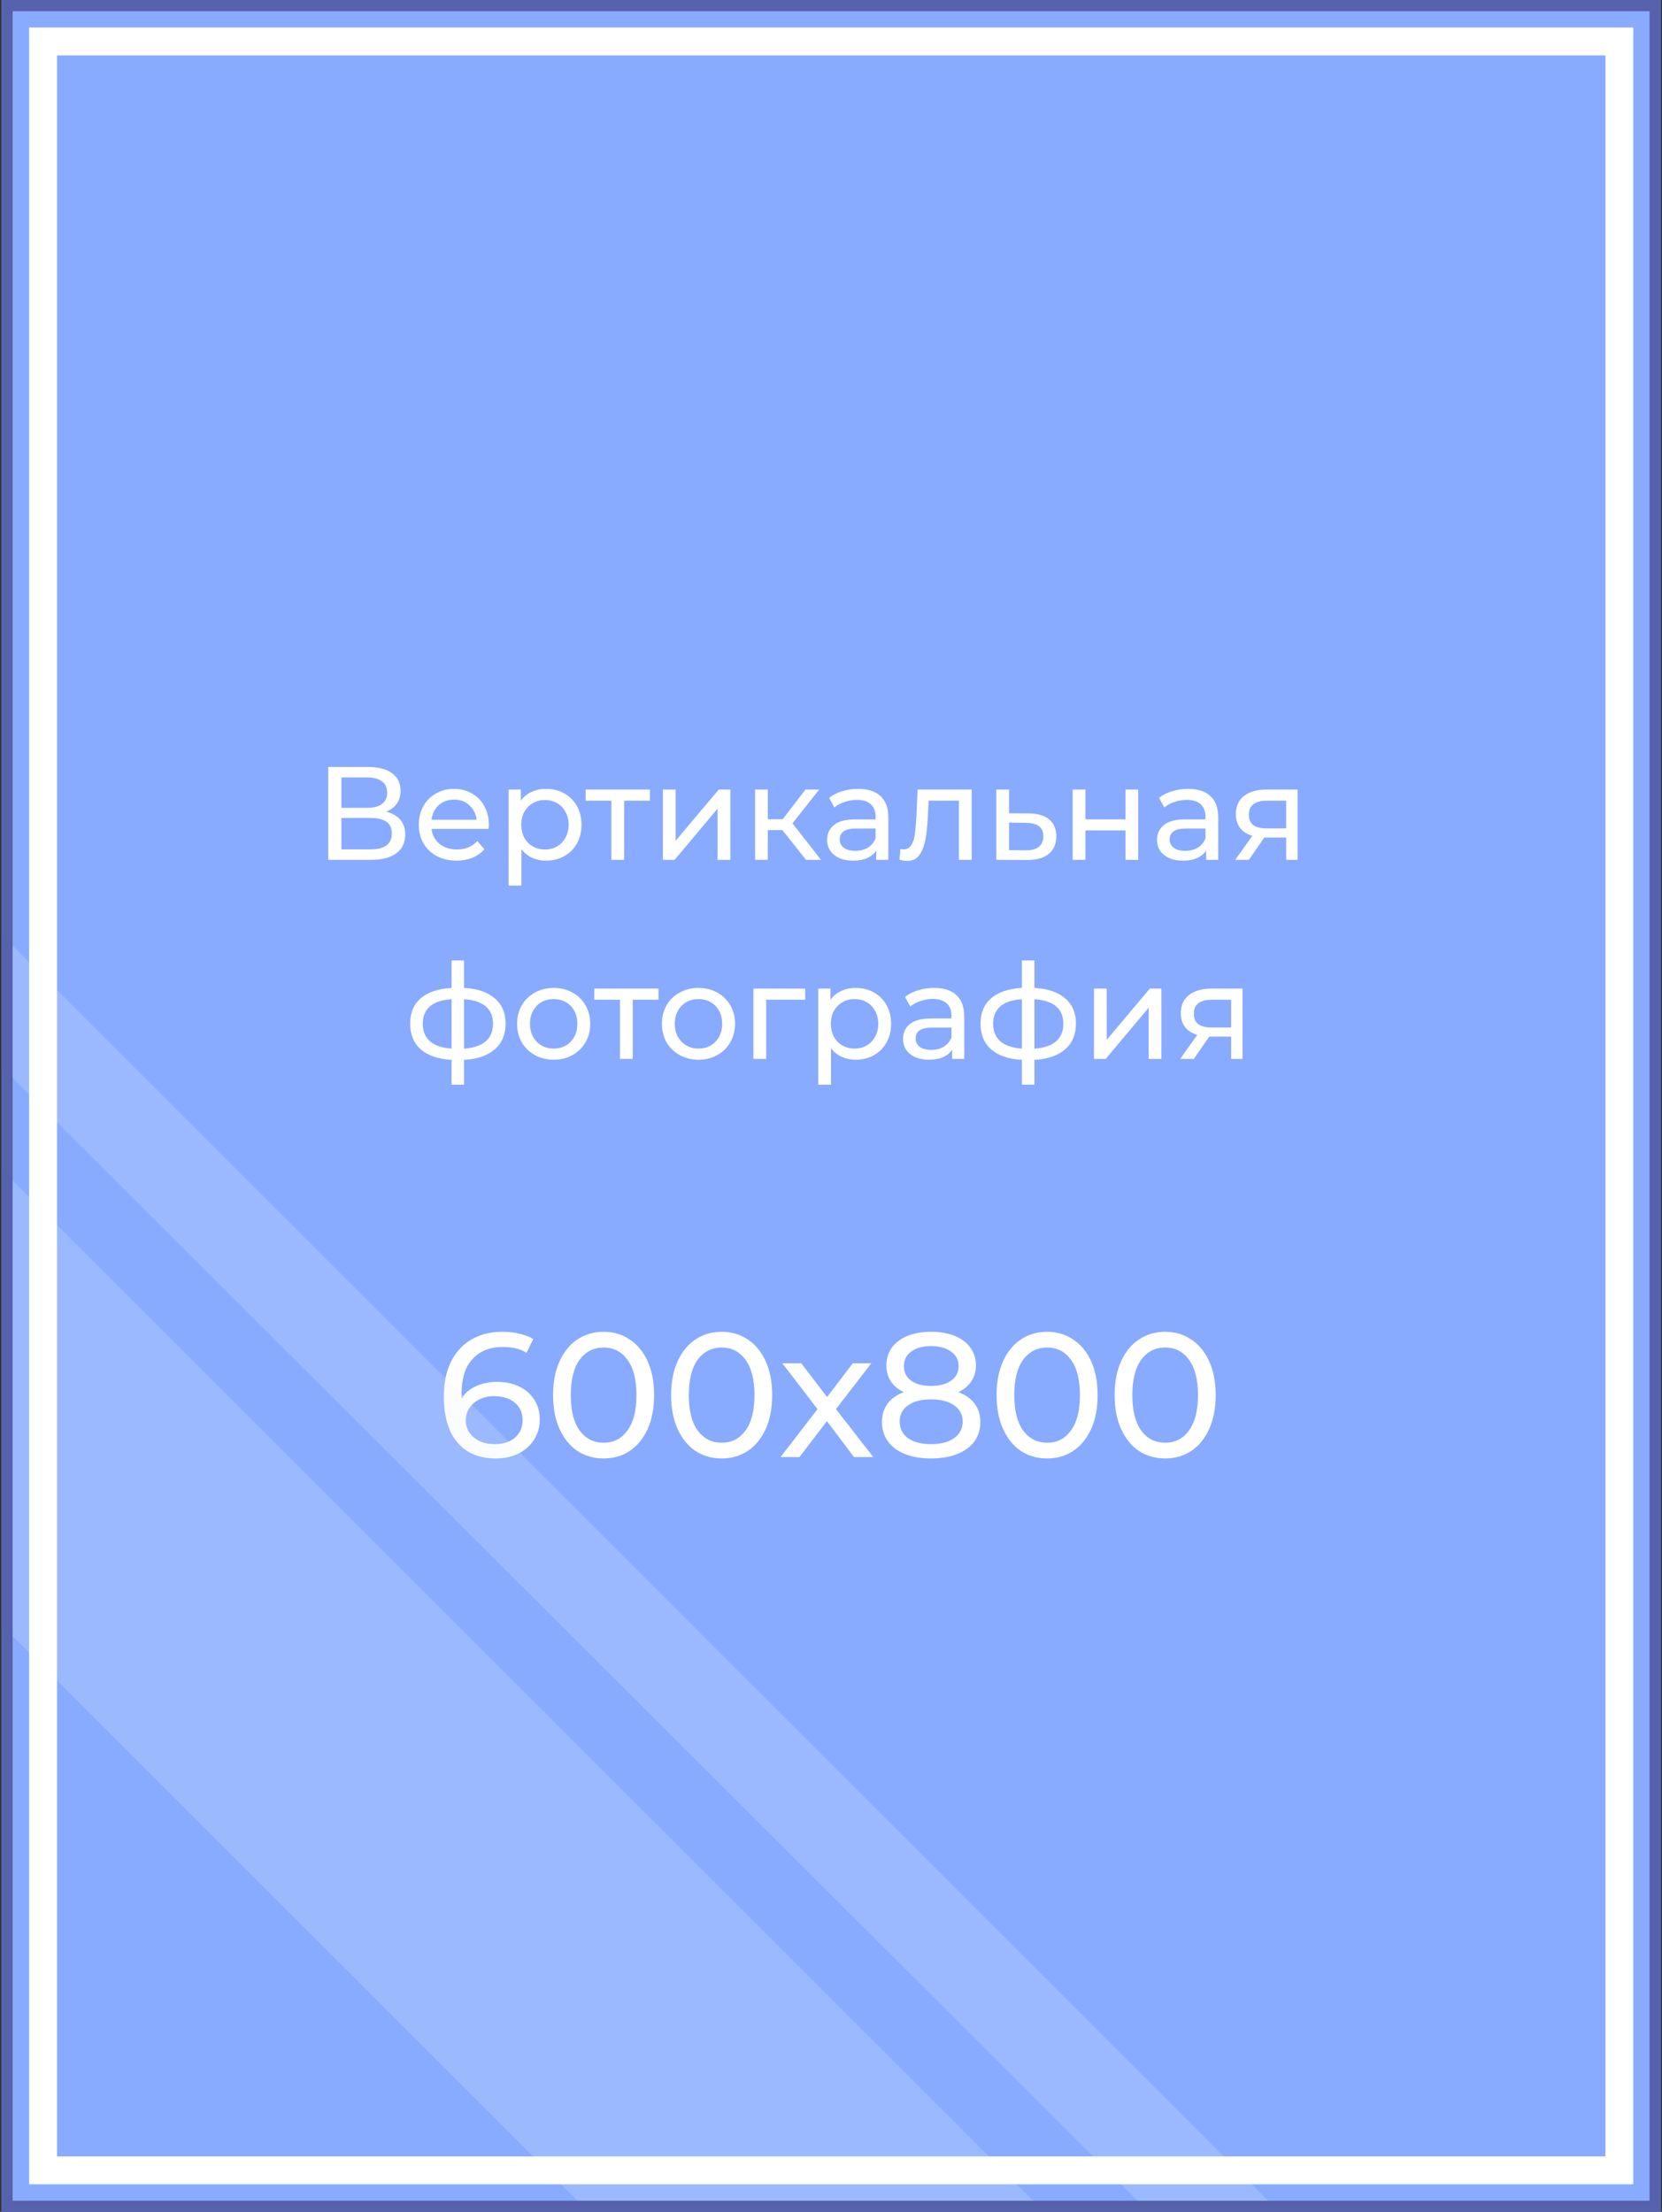 <?xml version="1.0" encoding="UTF-8"?>
<svg xmlns="http://www.w3.org/2000/svg" width="601" height="800" viewBox="0 0 601 800" fill="none">
  <rect x="0" y="0" width="601" height="800" fill="#333333" stroke="none"/>
  <rect x="600.553" width="800" height="600" transform="rotate(90 600.553 0)" fill="#88ABFF"></rect>
  <path d="M139.627 293.576C141.899 294.12 143.611 295.096 144.763 296.504C145.947 297.88 146.539 299.656 146.539 301.832C146.539 304.744 145.467 307 143.323 308.6C141.211 310.2 138.123 311 134.059 311H118.699V277.4H133.147C136.827 277.4 139.691 278.152 141.739 279.656C143.819 281.128 144.859 283.256 144.859 286.04C144.859 287.864 144.395 289.416 143.467 290.696C142.571 291.976 141.291 292.936 139.627 293.576ZM123.451 292.184H132.811C135.147 292.184 136.923 291.72 138.139 290.792C139.387 289.864 140.011 288.504 140.011 286.712C140.011 284.92 139.387 283.56 138.139 282.632C136.891 281.672 135.115 281.192 132.811 281.192H123.451V292.184ZM133.963 307.208C139.115 307.208 141.691 305.288 141.691 301.448C141.691 299.528 141.035 298.12 139.723 297.224C138.443 296.296 136.523 295.832 133.963 295.832H123.451V307.208H133.963Z" fill="white"></path>
  <path d="M176.782 298.424C176.782 298.776 176.75 299.24 176.686 299.816H156.046C156.334 302.056 157.31 303.864 158.974 305.24C160.67 306.584 162.766 307.256 165.262 307.256C168.302 307.256 170.75 306.232 172.606 304.184L175.15 307.16C173.998 308.504 172.558 309.528 170.83 310.232C169.134 310.936 167.23 311.288 165.118 311.288C162.43 311.288 160.046 310.744 157.966 309.656C155.886 308.536 154.27 306.984 153.118 305C151.998 303.016 151.438 300.776 151.438 298.28C151.438 295.816 151.982 293.592 153.07 291.608C154.19 289.624 155.71 288.088 157.63 287C159.582 285.88 161.774 285.32 164.206 285.32C166.638 285.32 168.798 285.88 170.686 287C172.606 288.088 174.094 289.624 175.15 291.608C176.238 293.592 176.782 295.864 176.782 298.424ZM164.206 289.208C161.998 289.208 160.142 289.88 158.638 291.224C157.166 292.568 156.302 294.328 156.046 296.504H172.366C172.11 294.36 171.23 292.616 169.726 291.272C168.254 289.896 166.414 289.208 164.206 289.208Z" fill="white"></path>
  <path d="M197.419 285.32C199.883 285.32 202.091 285.864 204.043 286.952C205.995 288.04 207.515 289.56 208.603 291.512C209.723 293.464 210.283 295.72 210.283 298.28C210.283 300.84 209.723 303.112 208.603 305.096C207.515 307.048 205.995 308.568 204.043 309.656C202.091 310.744 199.883 311.288 197.419 311.288C195.595 311.288 193.915 310.936 192.379 310.232C190.875 309.528 189.595 308.504 188.539 307.16V320.312H183.931V285.56H188.347V289.592C189.371 288.184 190.667 287.128 192.235 286.424C193.803 285.688 195.531 285.32 197.419 285.32ZM197.035 307.256C198.667 307.256 200.123 306.888 201.403 306.152C202.715 305.384 203.739 304.328 204.475 302.984C205.243 301.608 205.627 300.04 205.627 298.28C205.627 296.52 205.243 294.968 204.475 293.624C203.739 292.248 202.715 291.192 201.403 290.456C200.123 289.72 198.667 289.352 197.035 289.352C195.435 289.352 193.979 289.736 192.667 290.504C191.387 291.24 190.363 292.28 189.595 293.624C188.859 294.968 188.491 296.52 188.491 298.28C188.491 300.04 188.859 301.608 189.595 302.984C190.331 304.328 191.355 305.384 192.667 306.152C193.979 306.888 195.435 307.256 197.035 307.256Z" fill="white"></path>
  <path d="M235 289.592H225.688V311H221.08V289.592H211.768V285.56H235V289.592Z" fill="white"></path>
  <path d="M239.712 285.56H244.32V304.088L259.92 285.56H264.096V311H259.488V292.472L243.936 311H239.712V285.56Z" fill="white"></path>
  <path d="M282.928 300.248H277.648V311H273.04V285.56H277.648V296.312H283.024L291.28 285.56H296.224L286.576 297.8L296.896 311H291.472L282.928 300.248Z" fill="white"></path>
  <path d="M310.331 285.32C313.851 285.32 316.539 286.184 318.395 287.912C320.283 289.64 321.227 292.216 321.227 295.64V311H316.859V307.64C316.091 308.824 314.987 309.736 313.547 310.376C312.139 310.984 310.459 311.288 308.507 311.288C305.659 311.288 303.371 310.6 301.643 309.224C299.947 307.848 299.099 306.04 299.099 303.8C299.099 301.56 299.915 299.768 301.547 298.424C303.179 297.048 305.771 296.36 309.323 296.36H316.619V295.448C316.619 293.464 316.043 291.944 314.891 290.888C313.739 289.832 312.043 289.304 309.803 289.304C308.299 289.304 306.827 289.56 305.387 290.072C303.947 290.552 302.731 291.208 301.739 292.04L299.819 288.584C301.131 287.528 302.699 286.728 304.523 286.184C306.347 285.608 308.283 285.32 310.331 285.32ZM309.275 307.736C311.035 307.736 312.555 307.352 313.835 306.584C315.115 305.784 316.043 304.664 316.619 303.224V299.672H309.515C305.611 299.672 303.659 300.984 303.659 303.608C303.659 304.888 304.155 305.896 305.147 306.632C306.139 307.368 307.515 307.736 309.275 307.736Z" fill="white"></path>
  <path d="M351.364 285.56V311H346.756V289.592H335.812L335.524 295.256C335.364 298.68 335.06 301.544 334.612 303.848C334.164 306.12 333.428 307.944 332.404 309.32C331.38 310.696 329.956 311.384 328.132 311.384C327.3 311.384 326.356 311.24 325.3 310.952L325.588 307.064C326.004 307.16 326.388 307.208 326.74 307.208C328.02 307.208 328.98 306.648 329.62 305.528C330.26 304.408 330.676 303.08 330.868 301.544C331.06 300.008 331.236 297.816 331.396 294.968L331.828 285.56H351.364Z" fill="white"></path>
  <path d="M372.034 294.2C375.266 294.232 377.73 294.968 379.426 296.408C381.122 297.848 381.97 299.88 381.97 302.504C381.97 305.256 381.042 307.384 379.186 308.888C377.362 310.36 374.738 311.08 371.314 311.048L360.274 311V285.56H364.882V294.152L372.034 294.2ZM370.93 307.544C373.01 307.576 374.578 307.16 375.634 306.296C376.723 305.432 377.266 304.152 377.266 302.456C377.266 300.792 376.738 299.576 375.682 298.808C374.658 298.04 373.074 297.64 370.93 297.608L364.882 297.512V307.496L370.93 307.544Z" fill="white"></path>
  <path d="M387.884 285.56H392.492V296.36H406.988V285.56H411.596V311H406.988V300.344H392.492V311H387.884V285.56Z" fill="white"></path>
  <path d="M429.628 285.32C433.148 285.32 435.836 286.184 437.692 287.912C439.58 289.64 440.524 292.216 440.524 295.64V311H436.156V307.64C435.388 308.824 434.284 309.736 432.844 310.376C431.436 310.984 429.756 311.288 427.804 311.288C424.956 311.288 422.668 310.6 420.94 309.224C419.244 307.848 418.396 306.04 418.396 303.8C418.396 301.56 419.212 299.768 420.844 298.424C422.476 297.048 425.068 296.36 428.62 296.36H435.916V295.448C435.916 293.464 435.34 291.944 434.188 290.888C433.036 289.832 431.34 289.304 429.1 289.304C427.596 289.304 426.124 289.56 424.684 290.072C423.244 290.552 422.028 291.208 421.036 292.04L419.116 288.584C420.428 287.528 421.996 286.728 423.82 286.184C425.644 285.608 427.58 285.32 429.628 285.32ZM428.572 307.736C430.332 307.736 431.852 307.352 433.132 306.584C434.412 305.784 435.34 304.664 435.916 303.224V299.672H428.812C424.908 299.672 422.956 300.984 422.956 303.608C422.956 304.888 423.452 305.896 424.444 306.632C425.436 307.368 426.812 307.736 428.572 307.736Z" fill="white"></path>
  <path d="M469.221 285.56V311H465.093V302.936H457.173L451.605 311H446.661L452.853 302.312C450.933 301.736 449.461 300.792 448.437 299.48C447.413 298.136 446.901 296.472 446.901 294.488C446.901 291.576 447.893 289.368 449.877 287.864C451.861 286.328 454.597 285.56 458.085 285.56H469.221ZM451.605 294.632C451.605 296.328 452.133 297.592 453.189 298.424C454.277 299.224 455.893 299.624 458.037 299.624H465.093V289.592H458.229C453.813 289.592 451.605 291.272 451.605 294.632Z" fill="white"></path>
  <path d="M182.832 370.232C182.832 374.168 181.52 377.272 178.896 379.544C176.272 381.816 172.576 383.08 167.808 383.336V392.312H163.296V383.336C158.528 383.08 154.832 381.832 152.208 379.592C149.616 377.32 148.32 374.2 148.32 370.232C148.32 366.296 149.616 363.224 152.208 361.016C154.8 358.808 158.496 357.576 163.296 357.32V347.384H167.808V357.32C172.576 357.576 176.272 358.824 178.896 361.064C181.52 363.272 182.832 366.328 182.832 370.232ZM152.88 370.232C152.88 372.952 153.744 375.08 155.472 376.616C157.232 378.152 159.84 379.032 163.296 379.256V361.4C159.808 361.624 157.2 362.488 155.472 363.992C153.744 365.496 152.88 367.576 152.88 370.232ZM167.808 379.304C174.784 378.76 178.272 375.736 178.272 370.232C178.272 367.544 177.392 365.464 175.632 363.992C173.872 362.488 171.264 361.624 167.808 361.4V379.304Z" fill="white"></path>
  <path d="M200.241 383.288C197.713 383.288 195.441 382.728 193.425 381.608C191.409 380.488 189.825 378.952 188.673 377C187.553 375.016 186.993 372.776 186.993 370.28C186.993 367.784 187.553 365.56 188.673 363.608C189.825 361.624 191.409 360.088 193.425 359C195.441 357.88 197.713 357.32 200.241 357.32C202.769 357.32 205.025 357.88 207.009 359C209.025 360.088 210.593 361.624 211.713 363.608C212.865 365.56 213.441 367.784 213.441 370.28C213.441 372.776 212.865 375.016 211.713 377C210.593 378.952 209.025 380.488 207.009 381.608C205.025 382.728 202.769 383.288 200.241 383.288ZM200.241 379.256C201.873 379.256 203.329 378.888 204.609 378.152C205.921 377.384 206.945 376.328 207.681 374.984C208.417 373.608 208.785 372.04 208.785 370.28C208.785 368.52 208.417 366.968 207.681 365.624C206.945 364.248 205.921 363.192 204.609 362.456C203.329 361.72 201.873 361.352 200.241 361.352C198.609 361.352 197.137 361.72 195.825 362.456C194.545 363.192 193.521 364.248 192.753 365.624C192.017 366.968 191.649 368.52 191.649 370.28C191.649 372.04 192.017 373.608 192.753 374.984C193.521 376.328 194.545 377.384 195.825 378.152C197.137 378.888 198.609 379.256 200.241 379.256Z" fill="white"></path>
  <path d="M238.117 361.592H228.805V383H224.197V361.592H214.885V357.56H238.117V361.592Z" fill="white"></path>
  <path d="M252.6 383.288C250.072 383.288 247.8 382.728 245.784 381.608C243.768 380.488 242.184 378.952 241.032 377C239.912 375.016 239.352 372.776 239.352 370.28C239.352 367.784 239.912 365.56 241.032 363.608C242.184 361.624 243.768 360.088 245.784 359C247.8 357.88 250.072 357.32 252.6 357.32C255.128 357.32 257.384 357.88 259.368 359C261.384 360.088 262.952 361.624 264.072 363.608C265.224 365.56 265.8 367.784 265.8 370.28C265.8 372.776 265.224 375.016 264.072 377C262.952 378.952 261.384 380.488 259.368 381.608C257.384 382.728 255.128 383.288 252.6 383.288ZM252.6 379.256C254.232 379.256 255.688 378.888 256.968 378.152C258.28 377.384 259.304 376.328 260.04 374.984C260.776 373.608 261.144 372.04 261.144 370.28C261.144 368.52 260.776 366.968 260.04 365.624C259.304 364.248 258.28 363.192 256.968 362.456C255.688 361.72 254.232 361.352 252.6 361.352C250.968 361.352 249.496 361.72 248.184 362.456C246.904 363.192 245.88 364.248 245.112 365.624C244.376 366.968 244.008 368.52 244.008 370.28C244.008 372.04 244.376 373.608 245.112 374.984C245.88 376.328 246.904 377.384 248.184 378.152C249.496 378.888 250.968 379.256 252.6 379.256Z" fill="white"></path>
  <path d="M291.174 361.592H277.062V383H272.454V357.56H291.174V361.592Z" fill="white"></path>
  <path d="M309.38 357.32C311.844 357.32 314.052 357.864 316.004 358.952C317.956 360.04 319.476 361.56 320.564 363.512C321.684 365.464 322.244 367.72 322.244 370.28C322.244 372.84 321.684 375.112 320.564 377.096C319.476 379.048 317.956 380.568 316.004 381.656C314.052 382.744 311.844 383.288 309.38 383.288C307.556 383.288 305.876 382.936 304.34 382.232C302.836 381.528 301.556 380.504 300.5 379.16V392.312H295.892V357.56H300.308V361.592C301.332 360.184 302.628 359.128 304.196 358.424C305.764 357.688 307.492 357.32 309.38 357.32ZM308.996 379.256C310.628 379.256 312.084 378.888 313.364 378.152C314.676 377.384 315.7 376.328 316.436 374.984C317.204 373.608 317.588 372.04 317.588 370.28C317.588 368.52 317.204 366.968 316.436 365.624C315.7 364.248 314.676 363.192 313.364 362.456C312.084 361.72 310.628 361.352 308.996 361.352C307.396 361.352 305.94 361.736 304.628 362.504C303.348 363.24 302.324 364.28 301.556 365.624C300.82 366.968 300.452 368.52 300.452 370.28C300.452 372.04 300.82 373.608 301.556 374.984C302.292 376.328 303.316 377.384 304.628 378.152C305.94 378.888 307.396 379.256 308.996 379.256Z" fill="white"></path>
  <path d="M337.776 357.32C341.296 357.32 343.984 358.184 345.84 359.912C347.728 361.64 348.672 364.216 348.672 367.64V383H344.304V379.64C343.536 380.824 342.432 381.736 340.992 382.376C339.584 382.984 337.904 383.288 335.952 383.288C333.104 383.288 330.816 382.6 329.088 381.224C327.392 379.848 326.544 378.04 326.544 375.8C326.544 373.56 327.36 371.768 328.992 370.424C330.624 369.048 333.216 368.36 336.768 368.36H344.064V367.448C344.064 365.464 343.488 363.944 342.336 362.888C341.184 361.832 339.488 361.304 337.248 361.304C335.744 361.304 334.272 361.56 332.832 362.072C331.392 362.552 330.176 363.208 329.184 364.04L327.264 360.584C328.576 359.528 330.144 358.728 331.968 358.184C333.792 357.608 335.728 357.32 337.776 357.32ZM336.72 379.736C338.48 379.736 340 379.352 341.28 378.584C342.56 377.784 343.488 376.664 344.064 375.224V371.672H336.96C333.056 371.672 331.104 372.984 331.104 375.608C331.104 376.888 331.6 377.896 332.592 378.632C333.584 379.368 334.96 379.736 336.72 379.736Z" fill="white"></path>
  <path d="M389.082 370.232C389.082 374.168 387.77 377.272 385.146 379.544C382.522 381.816 378.826 383.08 374.058 383.336V392.312H369.546V383.336C364.778 383.08 361.082 381.832 358.458 379.592C355.866 377.32 354.57 374.2 354.57 370.232C354.57 366.296 355.866 363.224 358.458 361.016C361.05 358.808 364.746 357.576 369.546 357.32V347.384H374.058V357.32C378.826 357.576 382.522 358.824 385.146 361.064C387.77 363.272 389.082 366.328 389.082 370.232ZM359.13 370.232C359.13 372.952 359.994 375.08 361.722 376.616C363.482 378.152 366.09 379.032 369.546 379.256V361.4C366.058 361.624 363.45 362.488 361.722 363.992C359.994 365.496 359.13 367.576 359.13 370.232ZM374.058 379.304C381.034 378.76 384.522 375.736 384.522 370.232C384.522 367.544 383.642 365.464 381.882 363.992C380.122 362.488 377.514 361.624 374.058 361.4V379.304Z" fill="white"></path>
  <path d="M395.595 357.56H400.203V376.088L415.803 357.56H419.979V383H415.371V364.472L399.819 383H395.595V357.56Z" fill="white"></path>
  <path d="M449.323 357.56V383H445.195V374.936H437.275L431.707 383H426.763L432.955 374.312C431.035 373.736 429.563 372.792 428.539 371.48C427.515 370.136 427.003 368.472 427.003 366.488C427.003 363.576 427.995 361.368 429.979 359.864C431.963 358.328 434.699 357.56 438.187 357.56H449.323ZM431.707 366.632C431.707 368.328 432.235 369.592 433.291 370.424C434.379 371.224 435.995 371.624 438.139 371.624H445.195V361.592H438.331C433.915 361.592 431.707 363.272 431.707 366.632Z" fill="white"></path>
  <path d="M179.828 499.8C182.772 499.8 185.396 500.355 187.7 501.464C190.046 502.573 191.881 504.173 193.204 506.264C194.526 508.312 195.188 510.68 195.188 513.368C195.188 516.184 194.484 518.659 193.076 520.792C191.71 522.925 189.812 524.589 187.38 525.784C184.99 526.936 182.302 527.512 179.316 527.512C173.3 527.512 168.649 525.571 165.364 521.688C162.121 517.805 160.5 512.301 160.5 505.176C160.5 500.184 161.374 495.939 163.124 492.44C164.916 488.899 167.39 486.232 170.548 484.44C173.748 482.605 177.46 481.688 181.684 481.688C183.86 481.688 185.908 481.923 187.828 482.392C189.748 482.819 191.412 483.459 192.82 484.312L190.388 489.304C188.254 487.896 185.396 487.192 181.812 487.192C177.161 487.192 173.513 488.643 170.868 491.544C168.222 494.403 166.9 498.584 166.9 504.088C166.9 504.771 166.921 505.304 166.964 505.688C168.244 503.768 169.993 502.317 172.212 501.336C174.473 500.312 177.012 499.8 179.828 499.8ZM179.06 522.328C182.004 522.328 184.393 521.539 186.228 519.96C188.062 518.381 188.98 516.269 188.98 513.624C188.98 510.979 188.041 508.888 186.164 507.352C184.329 505.773 181.854 504.984 178.74 504.984C176.734 504.984 174.942 505.368 173.364 506.136C171.828 506.904 170.612 507.949 169.716 509.272C168.862 510.595 168.436 512.067 168.436 513.688C168.436 515.267 168.841 516.717 169.652 518.04C170.505 519.32 171.721 520.365 173.3 521.176C174.921 521.944 176.841 522.328 179.06 522.328Z" fill="white"></path>
  <path d="M218.304 527.512C214.762 527.512 211.605 526.616 208.832 524.824C206.101 522.989 203.946 520.344 202.368 516.888C200.789 513.432 200 509.336 200 504.6C200 499.864 200.789 495.768 202.368 492.312C203.946 488.856 206.101 486.232 208.832 484.44C211.605 482.605 214.762 481.688 218.304 481.688C221.802 481.688 224.917 482.605 227.648 484.44C230.421 486.232 232.597 488.856 234.176 492.312C235.754 495.768 236.544 499.864 236.544 504.6C236.544 509.336 235.754 513.432 234.176 516.888C232.597 520.344 230.421 522.989 227.648 524.824C224.917 526.616 221.802 527.512 218.304 527.512ZM218.304 521.816C221.888 521.816 224.746 520.344 226.88 517.4C229.056 514.456 230.144 510.189 230.144 504.6C230.144 499.011 229.056 494.744 226.88 491.8C224.746 488.856 221.888 487.384 218.304 487.384C214.677 487.384 211.776 488.856 209.6 491.8C207.466 494.744 206.4 499.011 206.4 504.6C206.4 510.189 207.466 514.456 209.6 517.4C211.776 520.344 214.677 521.816 218.304 521.816Z" fill="white"></path>
  <path d="M260.991 527.512C257.45 527.512 254.292 526.616 251.519 524.824C248.788 522.989 246.634 520.344 245.055 516.888C243.477 513.432 242.687 509.336 242.687 504.6C242.687 499.864 243.477 495.768 245.055 492.312C246.634 488.856 248.788 486.232 251.519 484.44C254.292 482.605 257.45 481.688 260.991 481.688C264.49 481.688 267.605 482.605 270.335 484.44C273.109 486.232 275.285 488.856 276.863 492.312C278.442 495.768 279.231 499.864 279.231 504.6C279.231 509.336 278.442 513.432 276.863 516.888C275.285 520.344 273.109 522.989 270.335 524.824C267.605 526.616 264.49 527.512 260.991 527.512ZM260.991 521.816C264.575 521.816 267.434 520.344 269.567 517.4C271.743 514.456 272.831 510.189 272.831 504.6C272.831 499.011 271.743 494.744 269.567 491.8C267.434 488.856 264.575 487.384 260.991 487.384C257.365 487.384 254.463 488.856 252.287 491.8C250.154 494.744 249.087 499.011 249.087 504.6C249.087 510.189 250.154 514.456 252.287 517.4C254.463 520.344 257.365 521.816 260.991 521.816Z" fill="white"></path>
  <path d="M308.814 527L299.022 514.008L289.102 527H282.254L295.63 509.656L282.894 493.08H289.742L299.086 505.304L308.366 493.08H315.086L302.286 509.656L315.79 527H308.814Z" fill="white"></path>
  <path d="M346.579 503.512C349.139 504.493 351.102 505.901 352.467 507.736C353.832 509.571 354.515 511.768 354.515 514.328C354.515 517.016 353.79 519.363 352.339 521.368C350.889 523.331 348.819 524.845 346.131 525.912C343.443 526.979 340.286 527.512 336.659 527.512C333.075 527.512 329.939 526.979 327.251 525.912C324.606 524.845 322.558 523.331 321.107 521.368C319.656 519.363 318.931 517.016 318.931 514.328C318.931 511.768 319.592 509.571 320.915 507.736C322.28 505.901 324.243 504.493 326.803 503.512C324.755 502.531 323.198 501.229 322.131 499.608C321.064 497.987 320.531 496.067 320.531 493.848C320.531 491.373 321.193 489.219 322.515 487.384C323.88 485.549 325.779 484.141 328.211 483.16C330.643 482.179 333.459 481.688 336.659 481.688C339.902 481.688 342.739 482.179 345.171 483.16C347.646 484.141 349.545 485.549 350.867 487.384C352.233 489.219 352.915 491.373 352.915 493.848C352.915 496.024 352.361 497.944 351.251 499.608C350.185 501.229 348.627 502.531 346.579 503.512ZM336.659 486.872C333.63 486.872 331.24 487.533 329.491 488.856C327.742 490.136 326.867 491.885 326.867 494.104C326.867 496.323 327.721 498.072 329.427 499.352C331.176 500.632 333.587 501.272 336.659 501.272C339.774 501.272 342.206 500.632 343.955 499.352C345.747 498.072 346.643 496.323 346.643 494.104C346.643 491.885 345.726 490.136 343.891 488.856C342.099 487.533 339.688 486.872 336.659 486.872ZM336.659 522.328C340.201 522.328 342.995 521.603 345.043 520.152C347.091 518.659 348.115 516.653 348.115 514.136C348.115 511.661 347.091 509.72 345.043 508.312C342.995 506.861 340.201 506.136 336.659 506.136C333.118 506.136 330.345 506.861 328.339 508.312C326.334 509.72 325.331 511.661 325.331 514.136C325.331 516.653 326.334 518.659 328.339 520.152C330.345 521.603 333.118 522.328 336.659 522.328Z" fill="white"></path>
  <path d="M378.679 527.512C375.137 527.512 371.98 526.616 369.207 524.824C366.476 522.989 364.321 520.344 362.743 516.888C361.164 513.432 360.375 509.336 360.375 504.6C360.375 499.864 361.164 495.768 362.743 492.312C364.321 488.856 366.476 486.232 369.207 484.44C371.98 482.605 375.137 481.688 378.679 481.688C382.177 481.688 385.292 482.605 388.023 484.44C390.796 486.232 392.972 488.856 394.551 492.312C396.129 495.768 396.919 499.864 396.919 504.6C396.919 509.336 396.129 513.432 394.551 516.888C392.972 520.344 390.796 522.989 388.023 524.824C385.292 526.616 382.177 527.512 378.679 527.512ZM378.679 521.816C382.263 521.816 385.121 520.344 387.255 517.4C389.431 514.456 390.519 510.189 390.519 504.6C390.519 499.011 389.431 494.744 387.255 491.8C385.121 488.856 382.263 487.384 378.679 487.384C375.052 487.384 372.151 488.856 369.975 491.8C367.841 494.744 366.775 499.011 366.775 504.6C366.775 510.189 367.841 514.456 369.975 517.4C372.151 520.344 375.052 521.816 378.679 521.816Z" fill="white"></path>
  <path d="M421.366 527.512C417.825 527.512 414.668 526.616 411.894 524.824C409.164 522.989 407.009 520.344 405.43 516.888C403.852 513.432 403.062 509.336 403.062 504.6C403.062 499.864 403.852 495.768 405.43 492.312C407.009 488.856 409.164 486.232 411.894 484.44C414.668 482.605 417.825 481.688 421.366 481.688C424.865 481.688 427.979 482.605 430.71 484.44C433.484 486.232 435.659 488.856 437.238 492.312C438.817 495.768 439.606 499.864 439.606 504.6C439.606 509.336 438.817 513.432 437.238 516.888C435.659 520.344 433.484 522.989 430.71 524.824C427.979 526.616 424.865 527.512 421.366 527.512ZM421.366 521.816C424.95 521.816 427.809 520.344 429.942 517.4C432.118 514.456 433.206 510.189 433.206 504.6C433.206 499.011 432.118 494.744 429.942 491.8C427.809 488.856 424.95 487.384 421.366 487.384C417.74 487.384 414.838 488.856 412.662 491.8C410.529 494.744 409.462 499.011 409.462 504.6C409.462 510.189 410.529 514.456 412.662 517.4C414.838 520.344 417.74 521.816 421.366 521.816Z" fill="white"></path>
  <rect x="598.553" y="798" width="596" height="796" transform="rotate(-180 598.553 798)" stroke="#5762AC" stroke-width="4"></rect>
  <g opacity="0.2">
    <path d="M414.234 798.857L461.519 798.857L0.553 338L0.553 385.883L414.234 798.857Z" fill="#E7EEF9"></path>
    <path d="M211.72 798.857L376.519 798.857L0.553 422.98L0.553 587.767L211.72 798.857Z" fill="#E7EEF9"></path>
  </g>
  <rect x="15.553" y="15" width="570" height="770" stroke="white" stroke-width="10"></rect>
  <rect x="598.553" y="798" width="596" height="796" transform="rotate(-180 598.553 798)" stroke="#5762AC" stroke-width="4"></rect>
  <rect x="15.553" y="15" width="570" height="770" stroke="white" stroke-width="10"></rect>
</svg>
